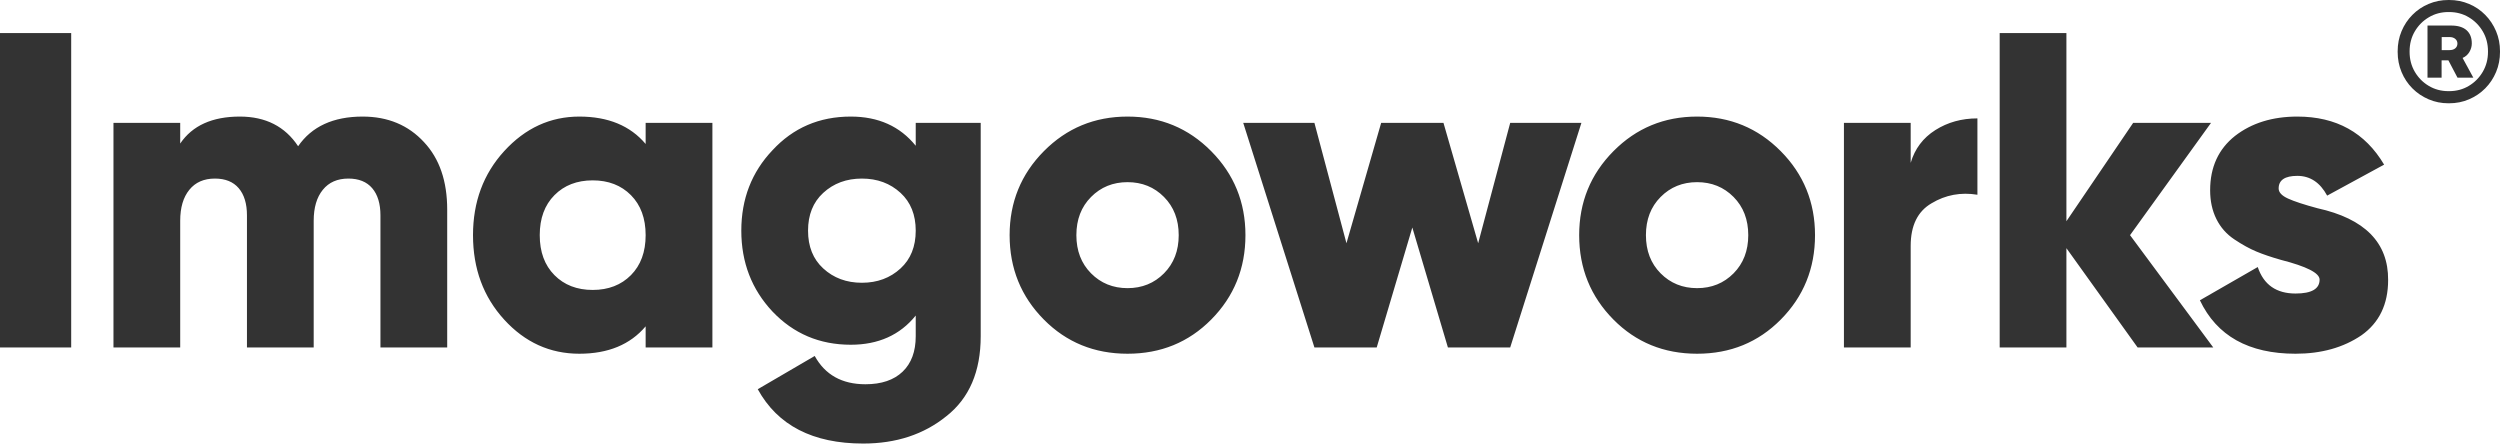 <?xml version="1.0" encoding="utf-8"?>
<svg xmlns="http://www.w3.org/2000/svg" fill="none" height="100%" overflow="visible" preserveAspectRatio="none" style="display: block;" viewBox="0 0 124 22" width="100%">
<path clip-rule="evenodd" d="M121.785 2.394C121.716 2.455 121.62 2.485 121.498 2.485H121.108V1.838H121.493C121.613 1.838 121.709 1.868 121.78 1.928C121.852 1.988 121.888 2.065 121.888 2.159V2.163C121.888 2.257 121.854 2.334 121.785 2.394ZM121.574 1.267H120.404V3.852H121.103V2.992H121.404H121.424H121.44L121.892 3.852H122.677L122.144 2.874C122.29 2.811 122.403 2.712 122.482 2.578C122.561 2.443 122.601 2.302 122.601 2.154V2.15C122.601 1.869 122.514 1.652 122.341 1.498C122.167 1.344 121.912 1.267 121.574 1.267ZM122.453 0.858C122.743 1.031 122.974 1.264 123.146 1.557C123.318 1.85 123.404 2.179 123.404 2.544V2.575C123.404 2.937 123.318 3.265 123.146 3.56C122.974 3.854 122.743 4.088 122.453 4.261C122.163 4.435 121.837 4.521 121.475 4.521H121.444C121.085 4.521 120.76 4.435 120.469 4.261C120.177 4.088 119.946 3.854 119.774 3.56C119.602 3.265 119.516 2.937 119.516 2.575V2.544C119.516 2.179 119.602 1.85 119.774 1.557C119.946 1.264 120.177 1.031 120.469 0.858C120.76 0.684 121.085 0.597 121.444 0.597H121.475C121.837 0.597 122.163 0.684 122.453 0.858ZM123.805 3.573C123.935 3.264 124 2.931 124 2.575V2.544C124 2.188 123.935 1.856 123.805 1.548C123.675 1.24 123.496 0.97 123.267 0.738C123.038 0.505 122.771 0.324 122.464 0.195C122.158 0.065 121.828 0 121.475 0H121.444C121.094 0 120.766 0.065 120.46 0.195C120.153 0.324 119.885 0.505 119.655 0.738C119.425 0.97 119.245 1.24 119.117 1.548C118.988 1.856 118.924 2.188 118.924 2.544V2.575C118.924 2.931 118.988 3.264 119.117 3.573C119.245 3.882 119.425 4.152 119.655 4.383C119.885 4.614 120.153 4.795 120.46 4.926C120.766 5.058 121.094 5.123 121.444 5.123H121.475C121.828 5.123 122.158 5.058 122.464 4.926C122.771 4.795 123.038 4.614 123.267 4.383C123.496 4.152 123.675 3.882 123.805 3.573ZM109.777 17.233L105.65 11.664L109.667 6.094H105.805L102.494 10.973V1.639H99.184V17.233H102.494V12.309L106.025 17.233H109.777ZM0 17.233H3.531V1.639H0V17.233ZM17.987 5.782C19.238 5.782 20.253 6.206 21.033 7.052C21.798 7.869 22.181 8.983 22.181 10.394V17.233H18.87V10.683C18.87 10.104 18.734 9.655 18.462 9.335C18.189 9.016 17.796 8.857 17.281 8.857C16.736 8.857 16.313 9.042 16.012 9.414C15.71 9.785 15.559 10.297 15.559 10.951V17.233H12.249V10.683C12.249 10.104 12.113 9.655 11.841 9.335C11.568 9.016 11.175 8.857 10.66 8.857C10.115 8.857 9.692 9.042 9.391 9.414C9.089 9.785 8.938 10.297 8.938 10.951V17.233H5.628V6.094H8.938V7.119C9.542 6.228 10.528 5.782 11.896 5.782C13.176 5.782 14.139 6.273 14.787 7.253C15.463 6.273 16.531 5.782 17.987 5.782ZM27.5 13.646C27.014 13.156 26.771 12.495 26.771 11.664C26.771 10.832 27.014 10.171 27.5 9.681C27.985 9.191 28.618 8.946 29.398 8.946C30.177 8.946 30.81 9.191 31.296 9.681C31.781 10.171 32.024 10.832 32.024 11.664C32.024 12.495 31.781 13.156 31.296 13.646C30.81 14.136 30.177 14.381 29.398 14.381C28.618 14.381 27.985 14.136 27.5 13.646ZM32.024 6.094V7.141C31.259 6.235 30.163 5.782 28.735 5.782C27.294 5.782 26.05 6.354 25.006 7.498C23.976 8.626 23.461 10.015 23.461 11.664C23.461 13.327 23.976 14.723 25.006 15.851C26.035 16.98 27.279 17.545 28.735 17.545C30.163 17.545 31.259 17.092 32.024 16.186V17.233H35.335V6.094H32.024ZM40.83 13.312C41.345 13.787 41.985 14.025 42.75 14.025C43.515 14.025 44.155 13.787 44.67 13.312C45.17 12.852 45.42 12.228 45.42 11.441C45.42 10.654 45.17 10.03 44.67 9.569C44.155 9.094 43.515 8.857 42.75 8.857C41.985 8.857 41.345 9.094 40.83 9.569C40.329 10.03 40.079 10.654 40.079 11.441C40.079 12.228 40.329 12.852 40.83 13.312ZM45.42 7.23V6.094H48.643V16.676C48.643 18.428 48.076 19.75 46.943 20.641C45.825 21.547 44.449 22 42.816 22C40.315 22 38.571 21.101 37.585 19.305L40.41 17.656C40.925 18.592 41.764 19.059 42.926 19.059C43.721 19.059 44.335 18.851 44.769 18.436C45.203 18.02 45.42 17.433 45.42 16.676V15.651C44.641 16.617 43.566 17.099 42.198 17.099C40.653 17.099 39.358 16.55 38.314 15.451C37.284 14.352 36.769 13.015 36.769 11.441C36.769 9.867 37.284 8.537 38.314 7.453C39.343 6.339 40.638 5.782 42.198 5.782C43.566 5.782 44.641 6.265 45.42 7.23ZM54.116 13.557C53.63 13.067 53.388 12.436 53.388 11.664C53.388 10.891 53.63 10.26 54.116 9.77C54.601 9.28 55.205 9.035 55.926 9.035C56.646 9.035 57.25 9.28 57.735 9.77C58.221 10.26 58.464 10.891 58.464 11.664C58.464 12.436 58.221 13.067 57.735 13.557C57.25 14.047 56.646 14.292 55.926 14.292C55.205 14.292 54.601 14.047 54.116 13.557ZM55.926 17.545C57.573 17.545 58.957 16.98 60.075 15.851C61.208 14.708 61.774 13.312 61.774 11.664C61.774 10.03 61.208 8.641 60.075 7.498C58.942 6.354 57.559 5.782 55.926 5.782C54.292 5.782 52.909 6.354 51.776 7.498C50.643 8.641 50.077 10.03 50.077 11.664C50.077 13.312 50.643 14.708 51.776 15.851C52.894 16.98 54.278 17.545 55.926 17.545ZM73.317 12.065L74.906 6.094H78.438L74.906 17.233H71.816L70.051 11.285L68.285 17.233H65.195L61.664 6.094H65.195L66.784 12.065L68.506 6.094H71.596L73.317 12.065ZM82.366 13.557C81.88 13.067 81.638 12.436 81.638 11.664C81.638 10.891 81.88 10.26 82.366 9.77C82.852 9.28 83.455 9.035 84.176 9.035C84.897 9.035 85.5 9.28 85.986 9.77C86.471 10.26 86.714 10.891 86.714 11.664C86.714 12.436 86.471 13.067 85.986 13.557C85.5 14.047 84.897 14.292 84.176 14.292C83.455 14.292 82.852 14.047 82.366 13.557ZM84.176 17.545C85.824 17.545 87.207 16.98 88.325 15.851C89.458 14.708 90.025 13.312 90.025 11.664C90.025 10.03 89.458 8.641 88.325 7.498C87.192 6.354 85.809 5.782 84.176 5.782C82.543 5.782 81.16 6.354 80.027 7.498C78.894 8.641 78.327 10.03 78.327 11.664C78.327 13.312 78.894 14.708 80.027 15.851C81.145 16.98 82.528 17.545 84.176 17.545ZM94.77 6.094V8.077C94.975 7.379 95.384 6.837 95.995 6.451C96.605 6.065 97.3 5.872 98.08 5.872V9.659C97.256 9.525 96.498 9.666 95.807 10.082C95.115 10.483 94.77 11.188 94.77 12.198V17.233H91.459V6.094H94.77ZM113.021 9.347C113.021 9.54 113.176 9.707 113.485 9.848C113.794 9.989 114.28 10.149 114.942 10.327C117.296 10.847 118.465 12.035 118.451 13.891C118.451 15.094 118.009 16.008 117.127 16.631C116.229 17.24 115.14 17.545 113.86 17.545C111.535 17.545 109.954 16.661 109.115 14.894L111.984 13.245C112.278 14.122 112.904 14.559 113.86 14.559C114.655 14.559 115.052 14.329 115.052 13.869C115.052 13.542 114.412 13.216 113.132 12.889C112.661 12.755 112.256 12.618 111.918 12.477C111.58 12.336 111.215 12.135 110.826 11.875C110.436 11.616 110.138 11.277 109.932 10.862C109.725 10.446 109.623 9.971 109.623 9.436C109.623 8.292 110.034 7.394 110.859 6.74C111.683 6.102 112.712 5.782 113.949 5.782C115.876 5.782 117.311 6.577 118.252 8.166L115.427 9.703C115.074 9.05 114.581 8.723 113.949 8.723C113.331 8.723 113.021 8.931 113.021 9.347Z" fill="#333333" fill-rule="evenodd" id="Combined Shape"/>
</svg>